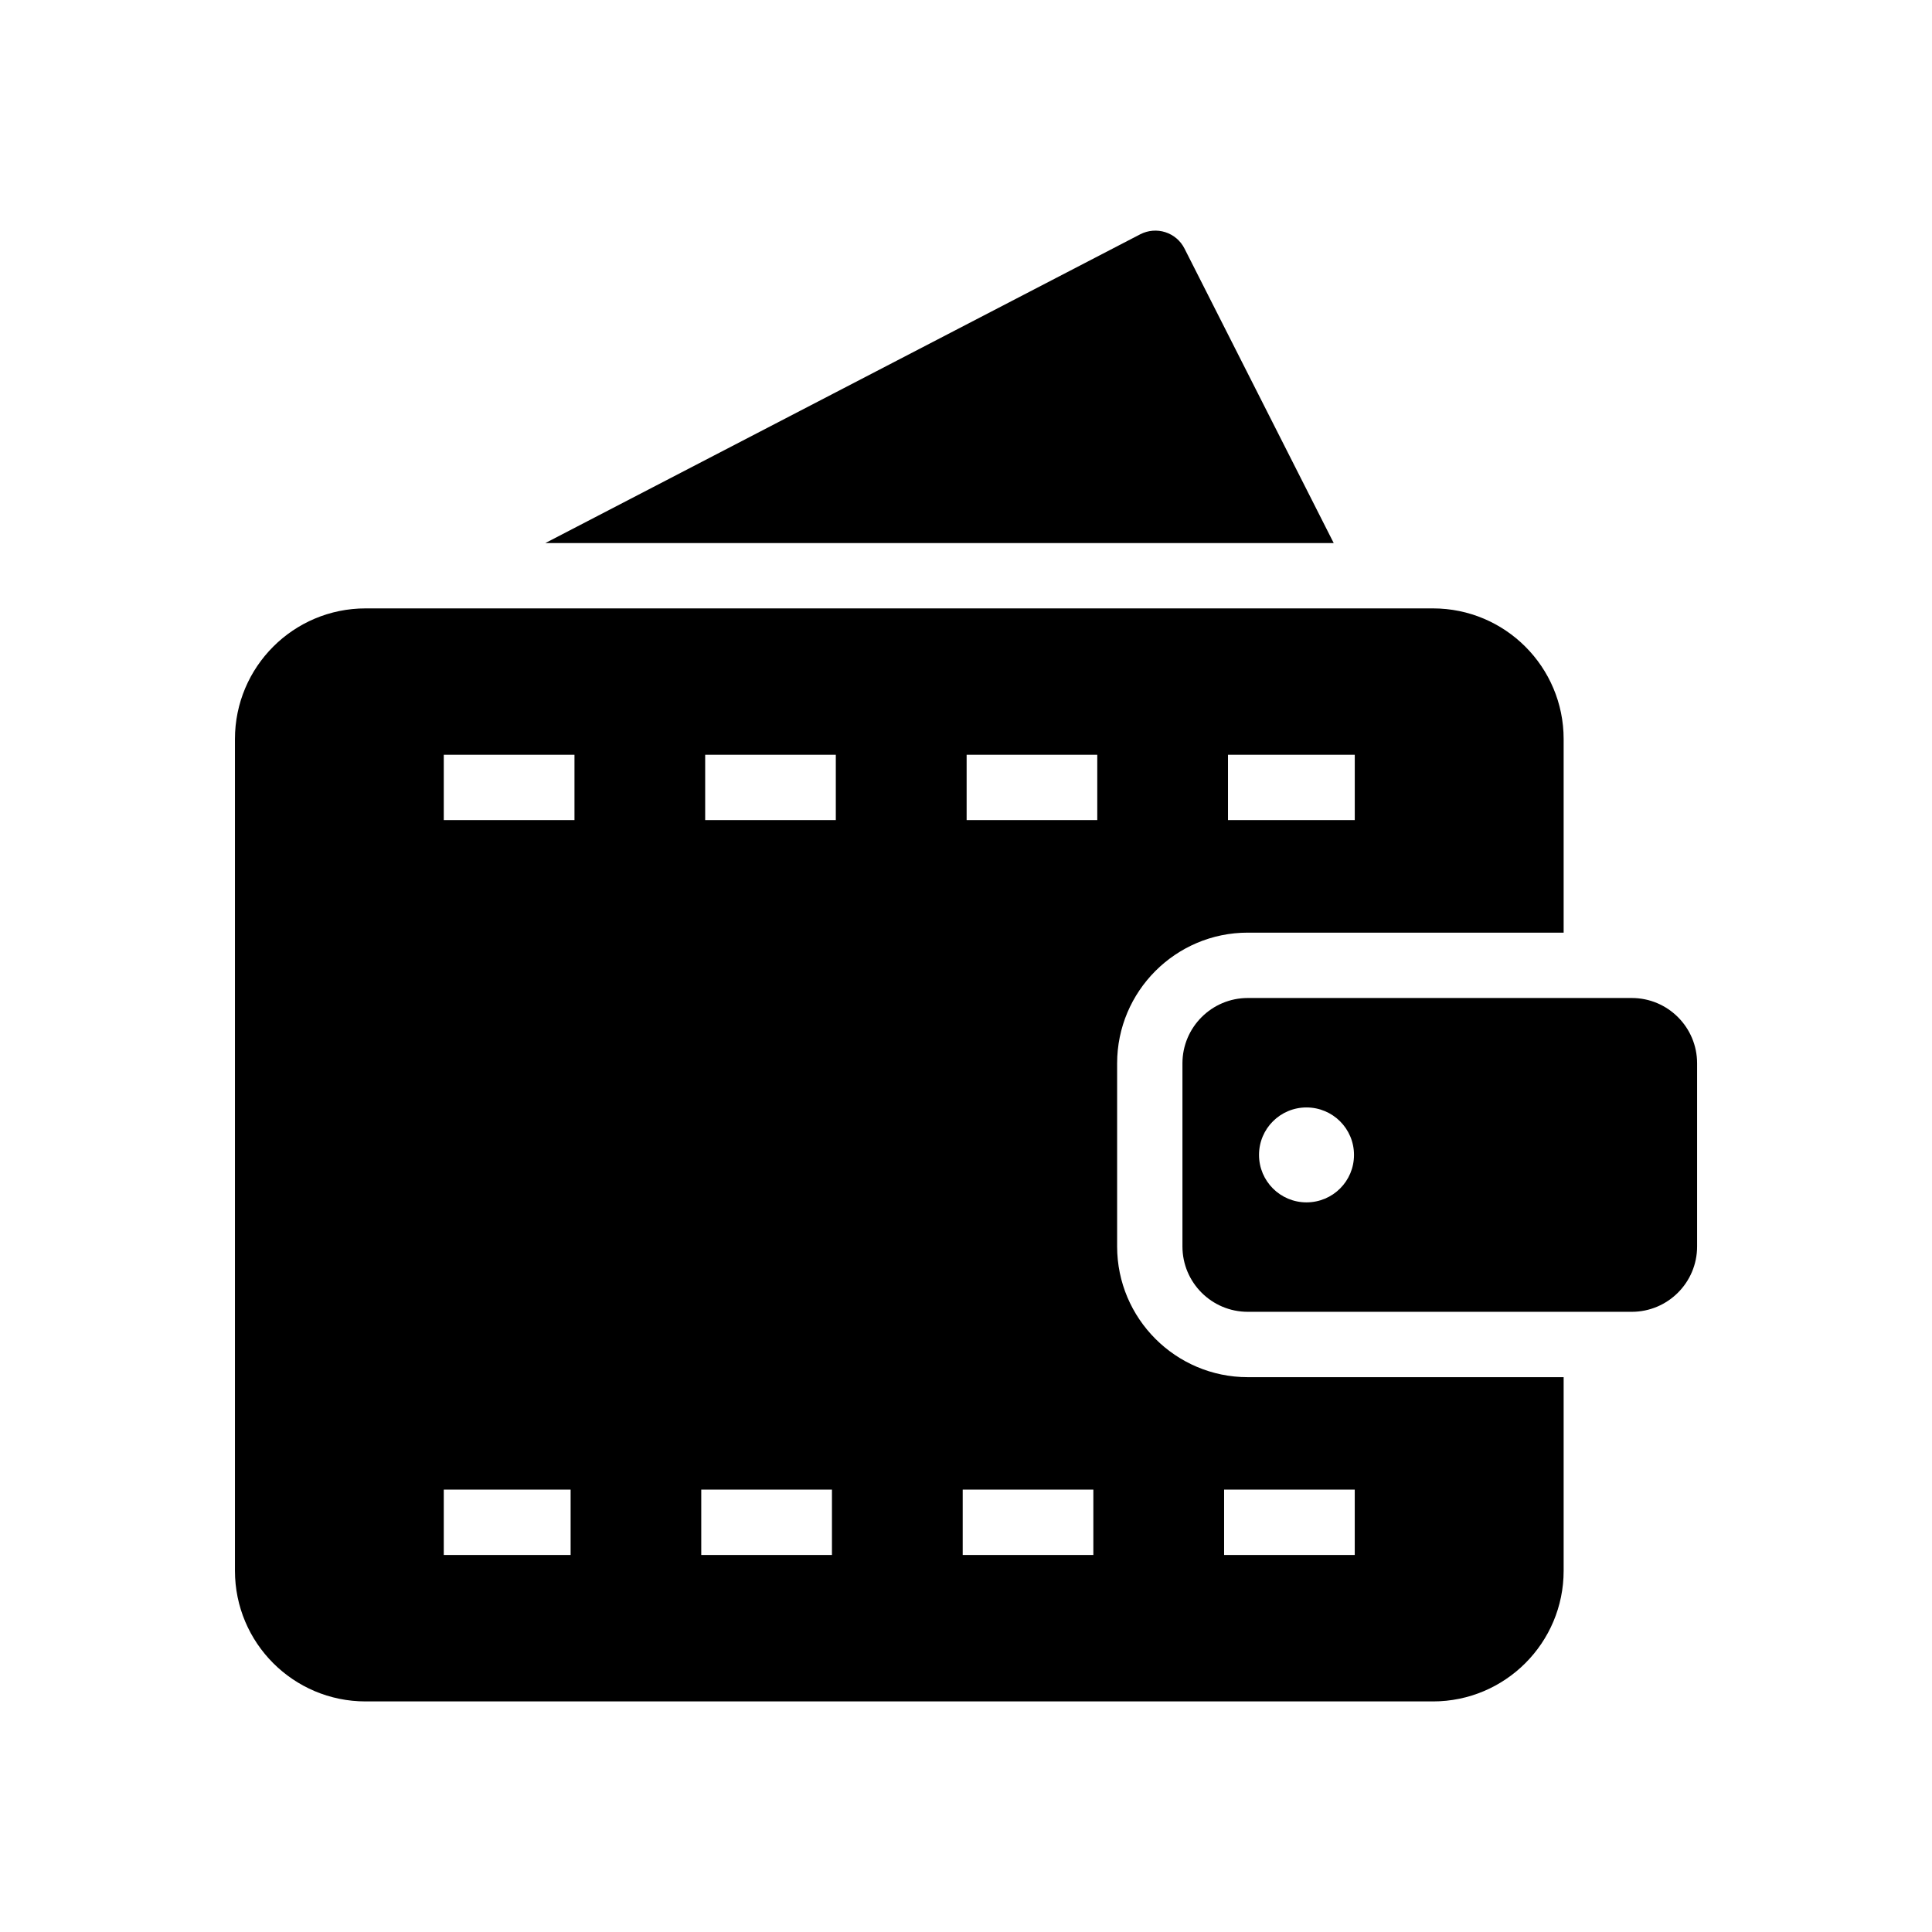 <?xml version="1.0" encoding="UTF-8"?>
<!-- Uploaded to: SVG Repo, www.svgrepo.com, Generator: SVG Repo Mixer Tools -->
<svg fill="#000000" width="800px" height="800px" version="1.1" viewBox="144 144 512 512" xmlns="http://www.w3.org/2000/svg">
 <g>
  <path d="m576.43 408.48h-101.75c-9.555 0-17.32 7.762-17.32 17.32v48.523c0 9.555 7.746 17.32 17.32 17.32h101.75c9.555 0 17.32-7.746 17.32-17.32v-48.523c0-9.574-7.762-17.32-17.32-17.32zm-86.199 54.16c-6.941 0-12.578-5.621-12.578-12.578 0-6.957 5.621-12.578 12.578-12.578 6.957 0 12.594 5.621 12.594 12.578 0.004 6.957-5.617 12.578-12.594 12.578z"/>
  <path d="m497.45 287.92-39.551-78.059c-1.039-2.062-2.867-3.621-5.07-4.328-2.188-0.707-4.582-0.504-6.644 0.551l-157.67 81.836z"/>
  <path d="m440.05 474.32v-48.523c0-19.098 15.523-34.637 34.621-34.637h83.711v-51.293c0-19.129-15.508-34.637-34.637-34.637h-282.86c-19.129 0-34.621 15.508-34.621 34.637v220.39c0 19.129 15.492 34.637 34.621 34.637h282.86c19.129 0 34.637-15.508 34.637-34.637v-51.293h-83.711c-19.098 0-34.621-15.543-34.621-34.641zm29.379-130.3h33.598v17.32h-33.598zm-174.21 212.06h-33.613v-17.32h33.613zm1.023-194.74h-34.637v-17.32h34.637zm68.234 194.74h-34.637v-17.32h34.637zm1.039-194.74h-34.637v-17.32h34.621v17.32zm68.234 194.74h-34.621v-17.32h34.621zm1.039-194.74h-34.621v-17.32h34.621zm68.234 194.74h-34.621v-17.32h34.621z"/>
 </g>
</svg>
